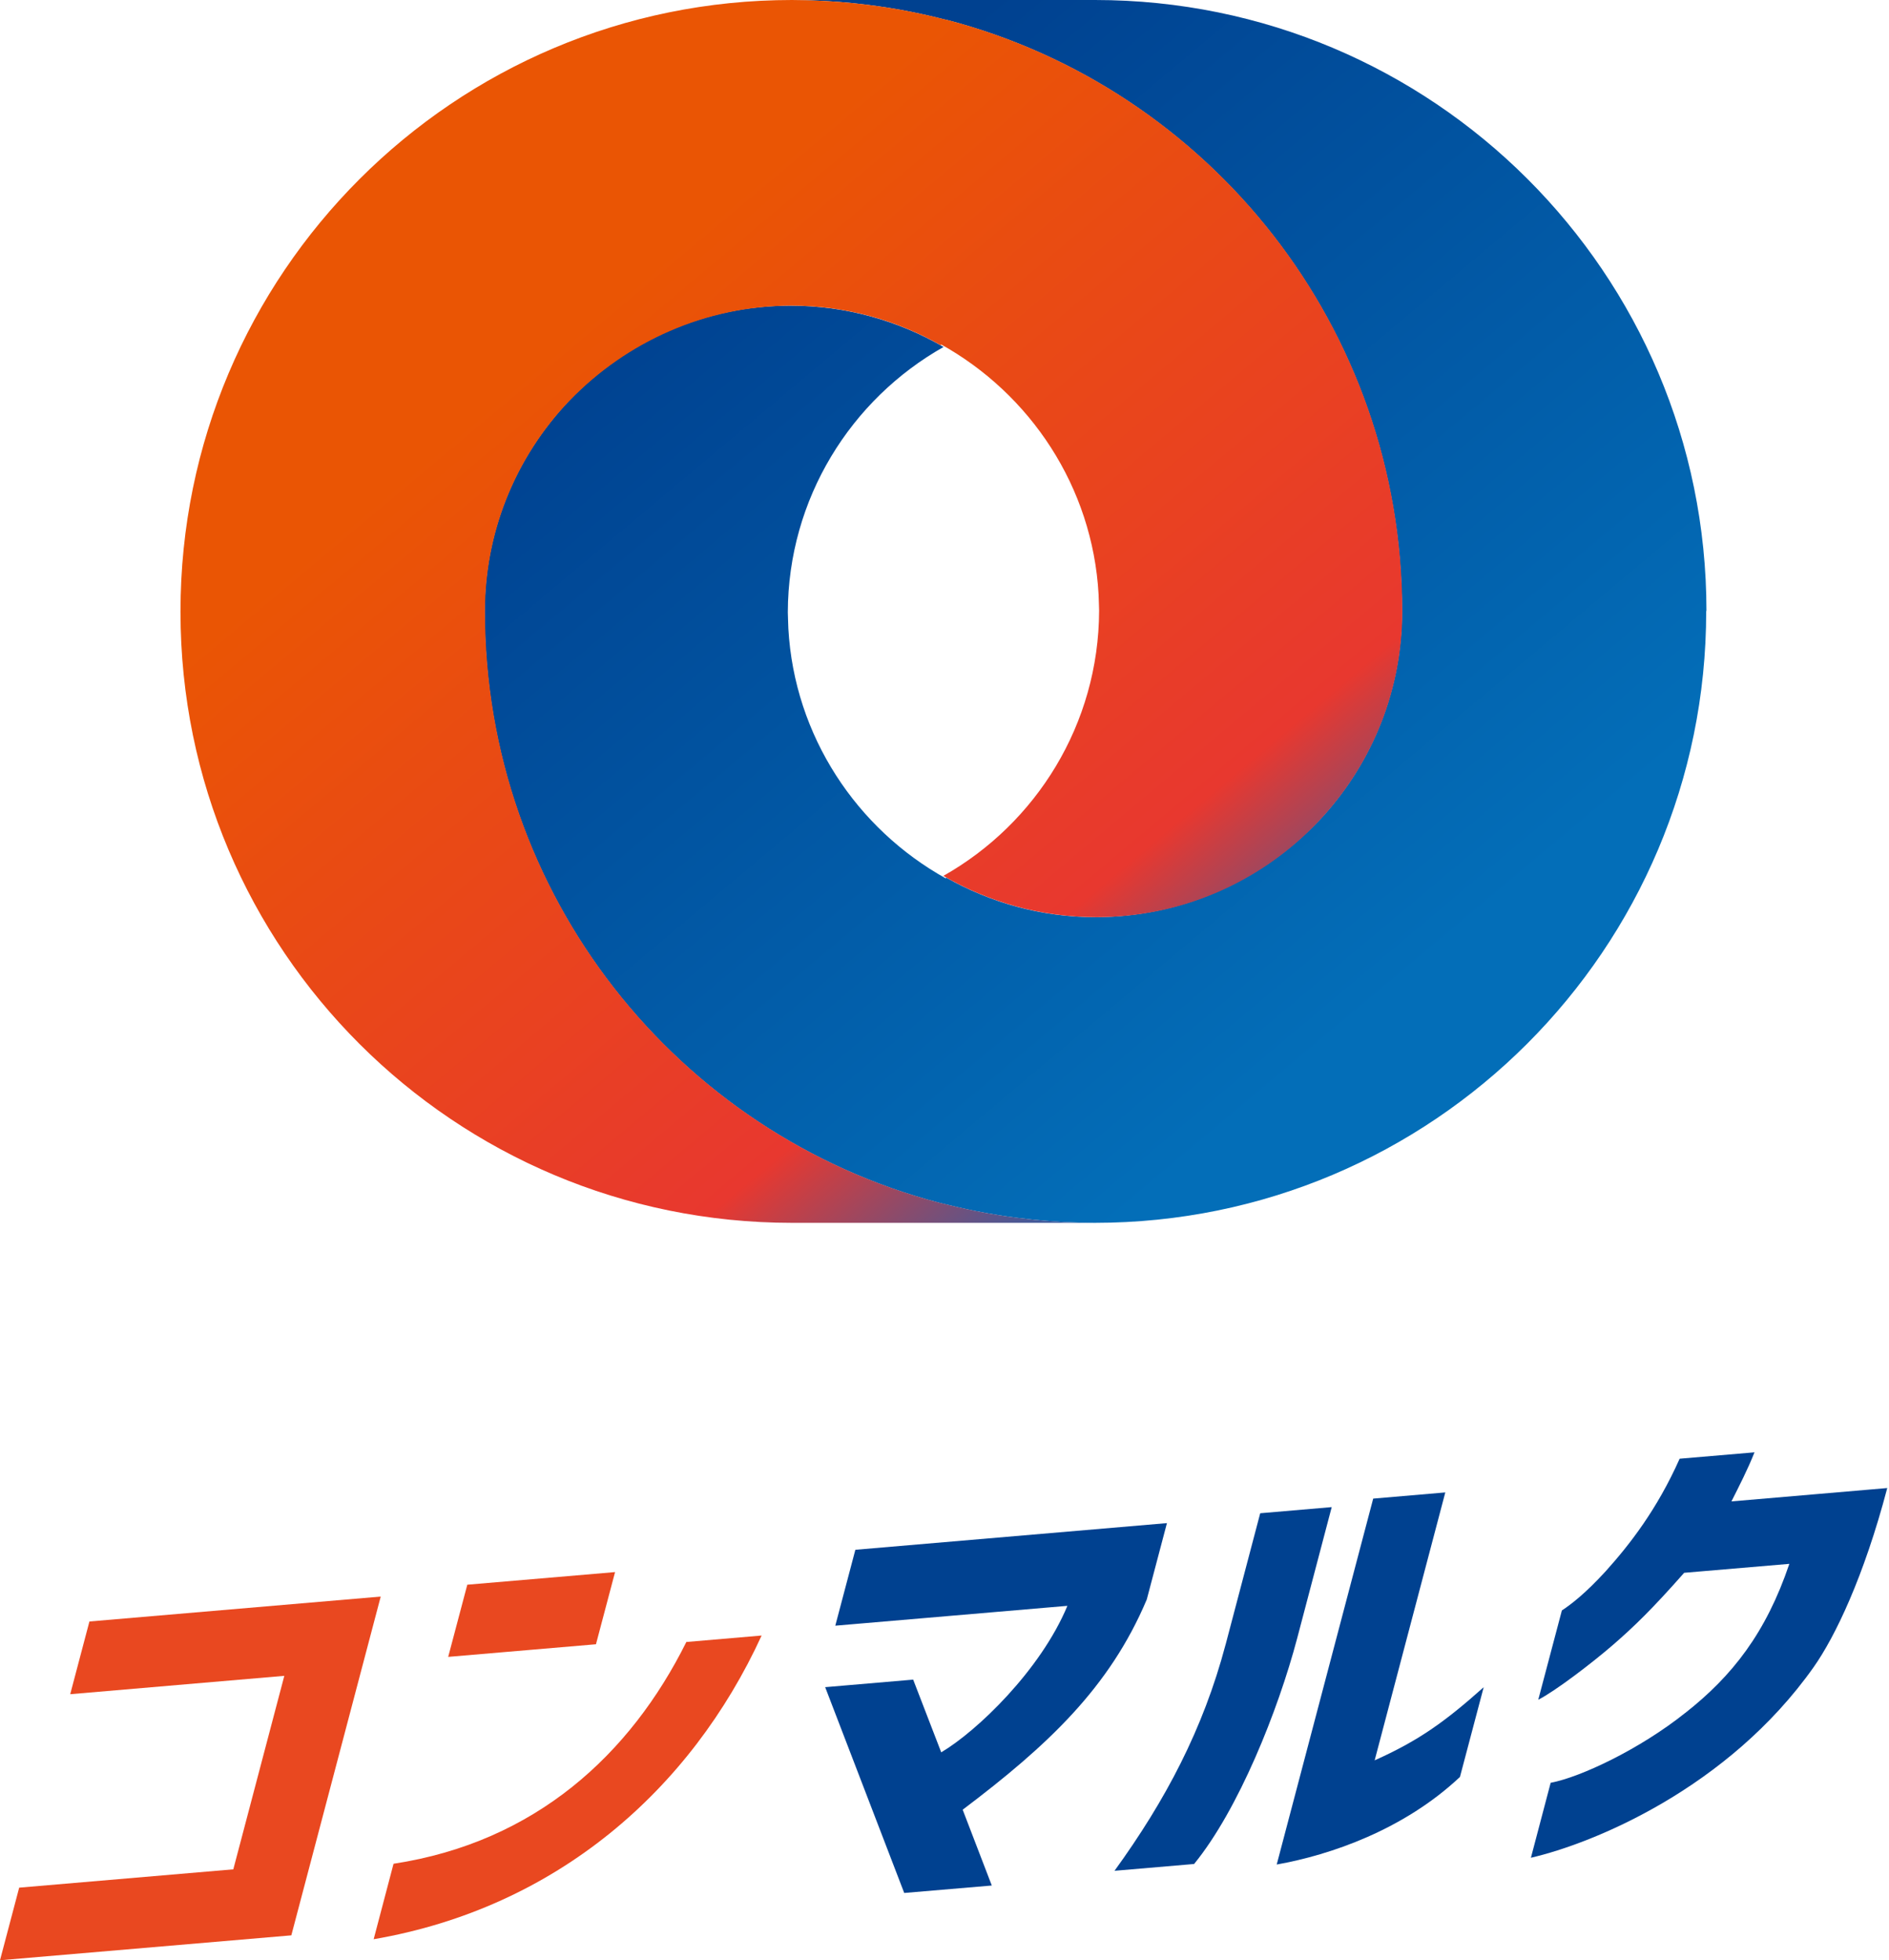 <svg viewBox="0 0 53 55" fill="none" xmlns="http://www.w3.org/2000/svg" >
<path d="M0.539 52.963L6.546 52.449L7.977 47.02L1.97 47.535L2.509 45.495L10.682 44.796L8.174 54.301L0 55L0.539 52.96V52.963Z" fill="#E94820"/>
<path d="M11.044 52.292C15.024 51.684 17.687 49.224 19.257 46.07L21.369 45.889C19.381 50.222 15.614 53.527 10.484 54.41L11.041 52.295L11.044 52.292ZM13.111 44.463L17.257 44.109L16.721 46.134L12.575 46.488L13.111 44.463Z" fill="#E94820"/>
<path d="M23.148 47.338L25.621 47.126L26.408 49.166C27.409 48.573 29.198 46.86 29.948 45.056L23.436 45.613L23.999 43.483L32.741 42.735L32.175 44.878C31.131 47.353 29.394 48.975 27.01 50.776L27.827 52.903L25.37 53.112L23.151 47.335L23.148 47.338Z" fill="#004190"/>
<path d="M34.386 46.147L35.358 42.458L37.364 42.286L36.393 45.974C35.857 47.999 34.75 50.771 33.503 52.299L31.27 52.49C32.701 50.514 33.757 48.519 34.386 46.144V46.147ZM38.532 42.047L40.551 41.874L38.569 49.391C39.791 48.843 40.526 48.323 41.628 47.339L40.962 49.857C39.389 51.337 37.334 52.045 35.821 52.314L38.529 42.044L38.532 42.047Z" fill="#004190"/>
<path d="M47.281 48.063C48.606 47.022 49.55 45.812 50.204 43.878L47.253 44.129C46.345 45.158 45.84 45.645 45.253 46.154C44.666 46.662 43.64 47.446 43.159 47.691L43.822 45.185C44.088 45.01 44.478 44.71 45.047 44.09C45.728 43.333 46.491 42.353 47.126 40.928L49.226 40.749C49.033 41.236 48.794 41.699 48.579 42.126L52.951 41.751C52.295 44.244 51.487 45.924 50.885 46.777C48.479 50.181 44.696 51.722 42.953 52.124L43.507 50.021C44.354 49.861 46.019 49.071 47.283 48.06L47.281 48.063Z" fill="#004190"/>
<path d="M47.878 17.14C47.878 7.665 40.197 0 30.723 0H22.216C22.479 0 22.74 0.009 22.997 0.021C23.06 0.021 23.121 0.027 23.184 0.03C23.433 0.045 23.681 0.064 23.926 0.088C23.98 0.094 24.035 0.1 24.086 0.106C24.286 0.127 24.486 0.154 24.685 0.182C24.761 0.194 24.834 0.203 24.909 0.215C25.136 0.251 25.36 0.291 25.581 0.336C25.663 0.351 25.744 0.369 25.826 0.387C26.002 0.424 26.177 0.466 26.35 0.508C26.416 0.527 26.486 0.542 26.552 0.557C26.558 0.557 26.565 0.557 26.571 0.56C33.927 2.487 39.335 9.187 39.335 17.155C39.335 19.355 38.503 21.364 37.135 22.884C37.117 22.905 37.099 22.923 37.08 22.944C37.035 22.995 36.987 23.044 36.938 23.092C35.361 24.714 33.158 25.728 30.741 25.734C29.209 25.734 27.775 25.323 26.531 24.614L26.546 24.651C24.038 23.259 22.289 20.653 22.119 17.636C22.116 17.552 22.113 17.467 22.11 17.382C22.11 17.316 22.104 17.249 22.104 17.179C22.113 13.99 23.874 11.203 26.474 9.735C25.209 9 23.741 8.576 22.177 8.576C17.447 8.576 13.598 12.425 13.598 17.155C13.598 25.123 19.005 31.823 26.362 33.75C26.368 33.75 26.374 33.75 26.38 33.753C26.447 33.772 26.516 33.787 26.583 33.802C26.755 33.844 26.931 33.886 27.106 33.923C27.188 33.941 27.27 33.959 27.351 33.974C27.575 34.02 27.799 34.059 28.023 34.095C28.096 34.107 28.172 34.117 28.247 34.129C28.447 34.159 28.647 34.183 28.846 34.204C28.901 34.21 28.952 34.216 29.007 34.222C29.252 34.247 29.5 34.265 29.748 34.28C29.812 34.283 29.872 34.286 29.936 34.289C30.196 34.301 30.456 34.31 30.716 34.31C40.191 34.31 47.871 26.63 47.871 17.155V17.149V17.143L47.878 17.14Z" fill="url(#paint0_linear_916_6404)"/>
<path d="M5.064 17.17C5.064 26.645 12.745 34.31 22.22 34.31H22.801H30.726C30.463 34.31 30.203 34.301 29.945 34.289C29.882 34.289 29.821 34.283 29.758 34.28C29.509 34.265 29.261 34.247 29.016 34.222C28.962 34.216 28.907 34.21 28.856 34.204C28.656 34.183 28.456 34.156 28.257 34.129C28.181 34.117 28.108 34.107 28.033 34.095C27.806 34.059 27.582 34.02 27.361 33.974C27.279 33.959 27.198 33.941 27.116 33.923C26.94 33.886 26.765 33.844 26.592 33.802C26.526 33.784 26.456 33.769 26.39 33.753C26.384 33.753 26.377 33.753 26.371 33.75C19.015 31.823 13.607 25.123 13.607 17.155C13.607 14.955 14.439 12.946 15.807 11.427C15.825 11.405 15.844 11.387 15.862 11.366C15.907 11.315 15.956 11.266 16.004 11.218C17.581 9.596 19.784 8.582 22.201 8.576C23.733 8.576 25.167 8.988 26.411 9.696L26.396 9.659C28.904 11.051 30.653 13.657 30.823 16.674C30.826 16.759 30.829 16.843 30.832 16.928C30.832 16.995 30.838 17.061 30.838 17.131C30.829 20.32 29.068 23.108 26.468 24.575C27.733 25.311 29.201 25.734 30.765 25.734C35.495 25.734 39.344 21.885 39.344 17.155C39.344 9.187 33.937 2.487 26.58 0.56C26.574 0.56 26.568 0.56 26.562 0.557C26.495 0.539 26.426 0.524 26.359 0.508C26.187 0.466 26.011 0.424 25.836 0.387C25.754 0.369 25.672 0.351 25.591 0.336C25.367 0.291 25.143 0.251 24.919 0.215C24.846 0.203 24.771 0.194 24.695 0.182C24.495 0.151 24.296 0.127 24.096 0.106C24.041 0.1 23.99 0.094 23.935 0.088C23.69 0.064 23.442 0.045 23.194 0.03C23.13 0.027 23.07 0.024 23.006 0.021C22.743 0.009 22.48 0 22.22 0C12.745 0 5.064 7.68 5.064 17.155V17.161V17.167V17.17Z" fill="url(#paint1_linear_916_6404)"/>
<defs>
<linearGradient id="paint0_linear_916_6404" x1="41.759" y1="30.291" x2="18.769" y2="2.893" gradientUnits="userSpaceOnUse">
<stop offset="0.1" stop-color="#036EB8"/>
<stop offset="0.9" stop-color="#004190"/>
</linearGradient>
<linearGradient id="paint1_linear_916_6404" x1="34.173" y1="31.42" x2="11.183" y2="4.022" gradientUnits="userSpaceOnUse">
<stop stop-color="#2660AD"/>
<stop offset="0.2" stop-color="#E8382F"/>
<stop offset="0.8" stop-color="#EA5504"/>
</linearGradient>
</defs>
</svg>
